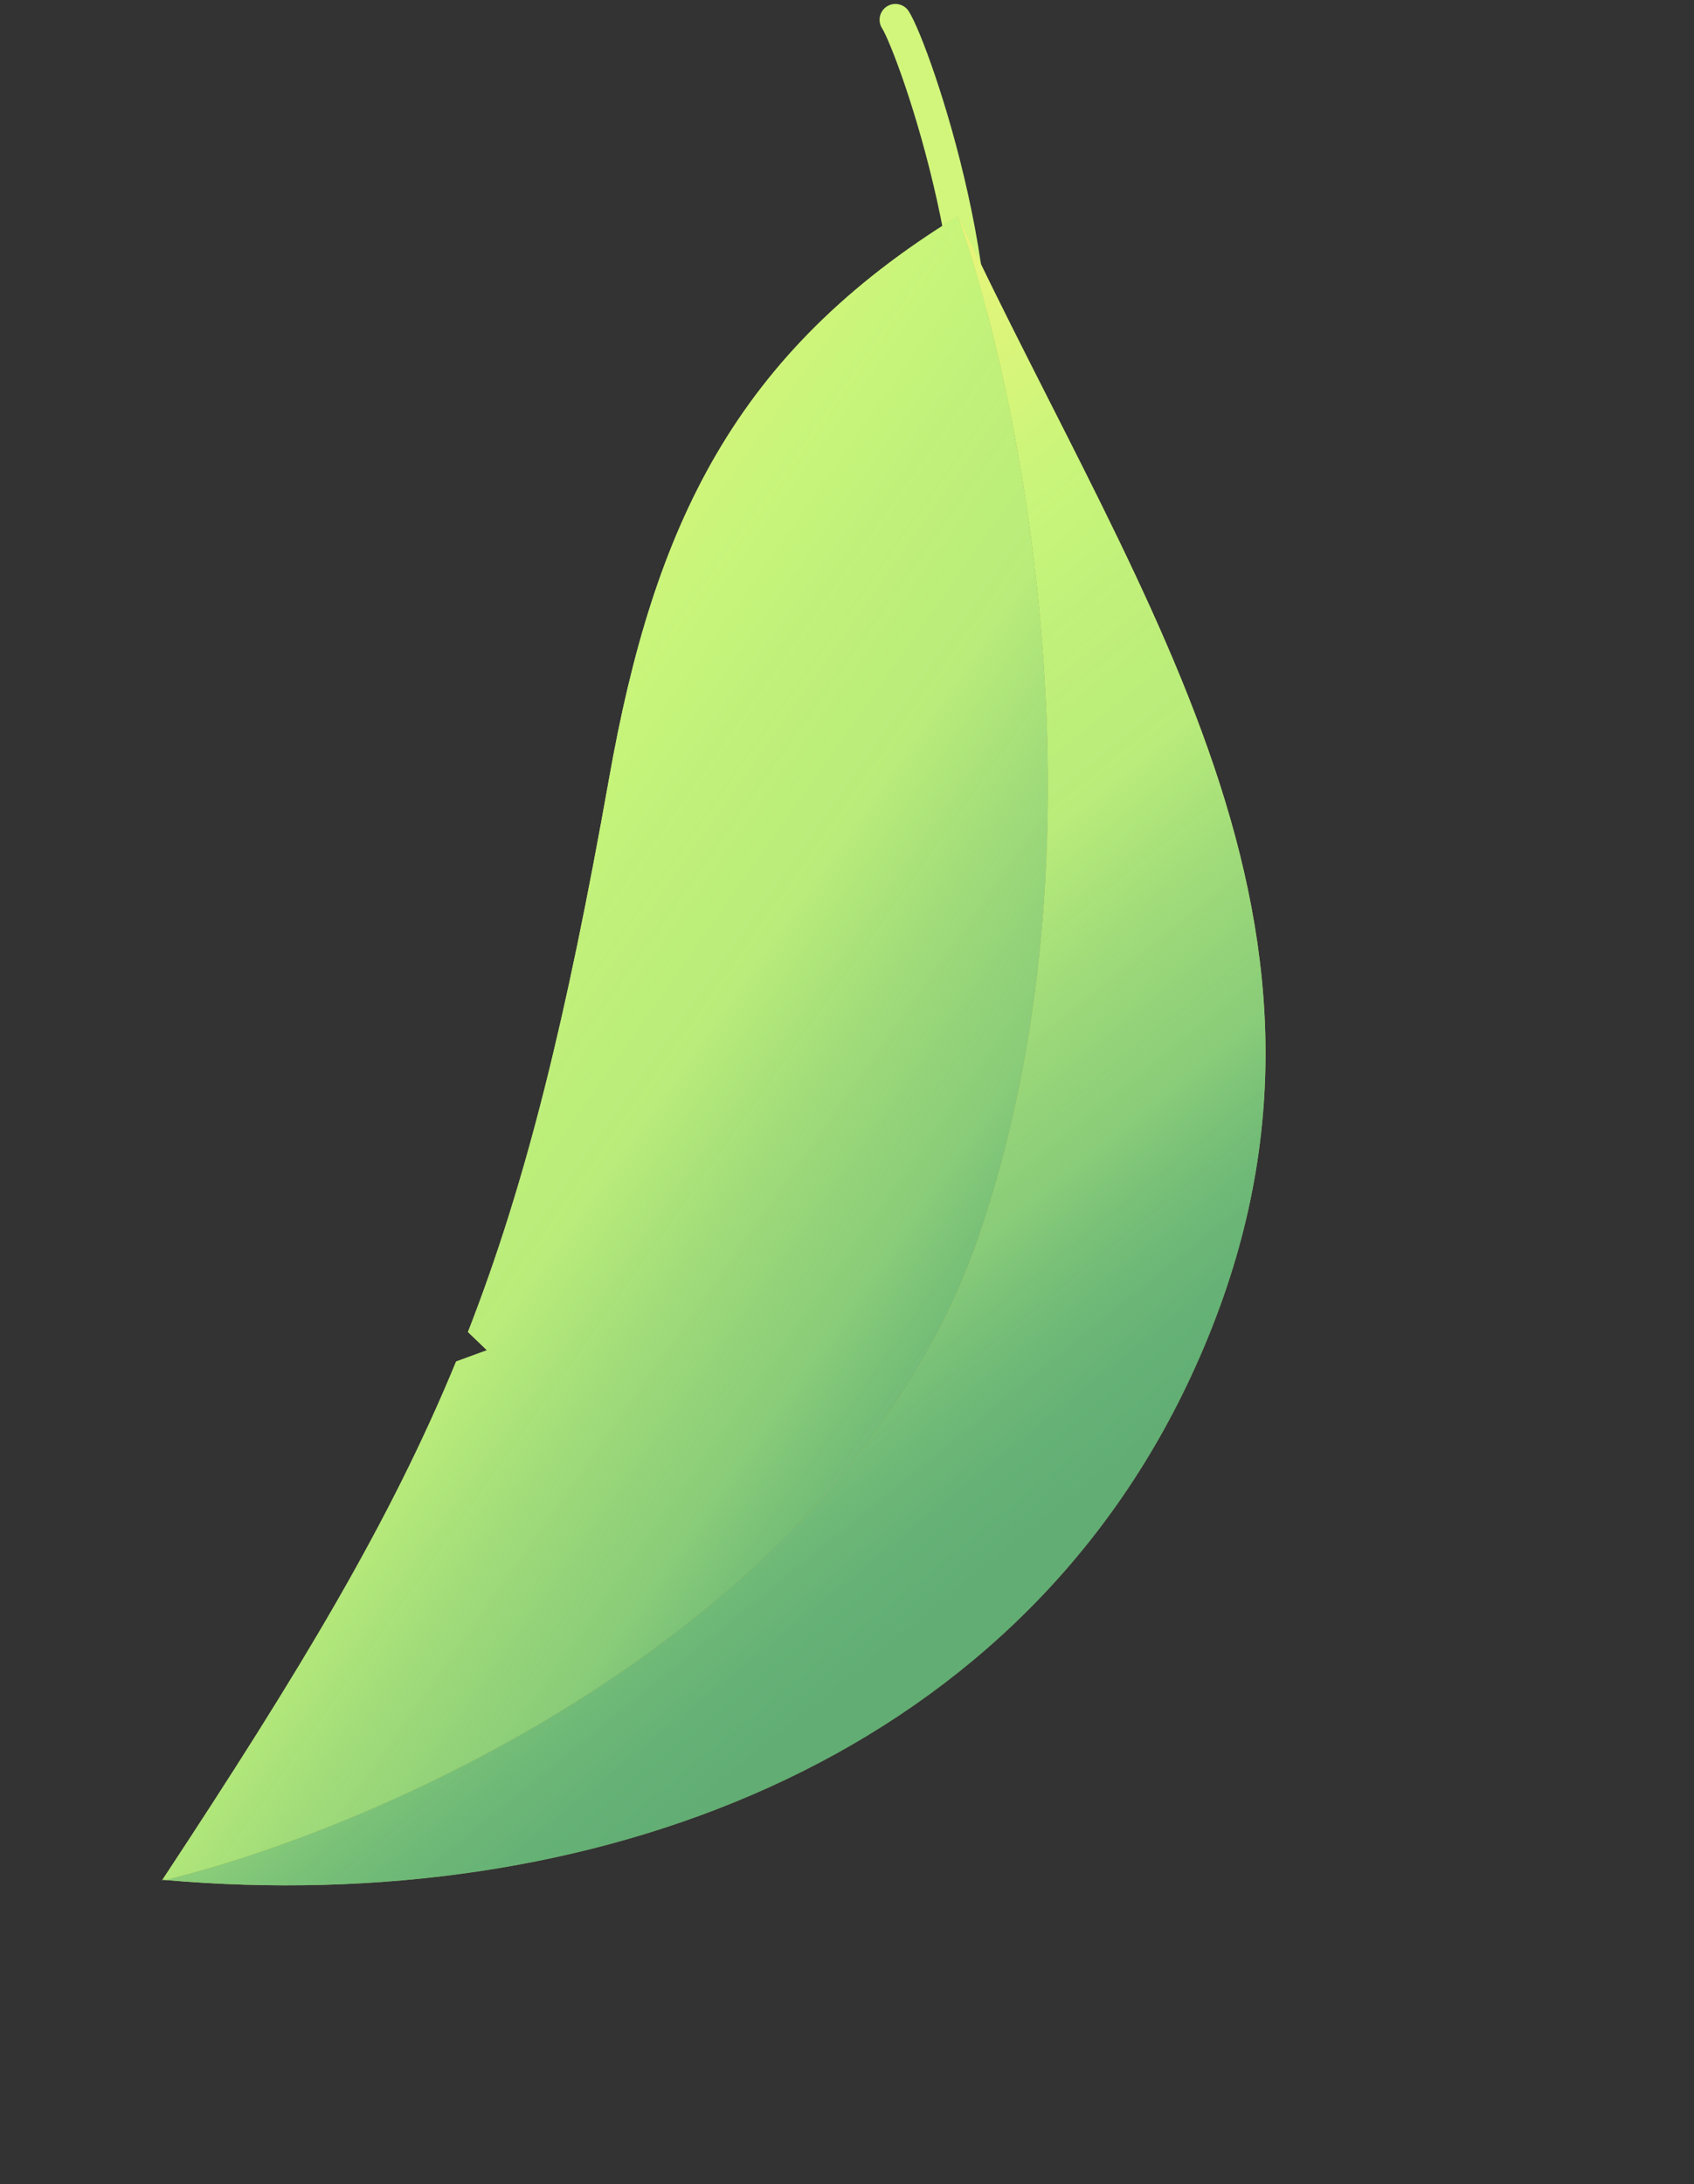 <svg width="197" height="254" viewBox="0 0 197 254" fill="none" xmlns="http://www.w3.org/2000/svg">
<rect x="0" y="0" width="197" height="254" fill="#333333" stroke="none"/>
<path fill-rule="evenodd" clip-rule="evenodd" d="M111.107 55.732C110.137 55.43 109.595 54.399 109.897 53.428C112.462 45.181 111.236 33.543 108.96 23.285C107.833 18.206 106.47 13.557 105.256 9.972C104.014 6.304 102.99 3.938 102.575 3.283C102.031 2.424 102.286 1.288 103.145 0.744C104.003 0.2 105.14 0.455 105.684 1.314C106.37 2.397 107.517 5.176 108.742 8.792C109.995 12.491 111.395 17.267 112.553 22.488C114.848 32.829 116.283 45.29 113.411 54.521C113.109 55.492 112.077 56.034 111.107 55.732Z" fill="#D1F67B"/>
<path d="M138.472 160.131C161.855 109.926 133.058 71.23 111.396 25.135C118.712 45.68 129.447 98.148 113.854 143.657C98.339 188.94 44.536 212.422 19.192 218.621C68.498 222.928 117.56 205.026 138.472 160.131Z" fill="#C3DA66"/>
<path d="M138.472 160.131C161.855 109.926 133.058 71.23 111.396 25.135C118.712 45.68 129.447 98.148 113.854 143.657C98.339 188.94 44.536 212.422 19.192 218.621C68.498 222.928 117.56 205.026 138.472 160.131Z" fill="url(#paint0_linear_7794_47952)"/>
<path fill-rule="evenodd" clip-rule="evenodd" d="M18.892 218.594L18.814 218.712L18.851 218.591L18.892 218.594Z" fill="#C3DA66"/>
<path fill-rule="evenodd" clip-rule="evenodd" d="M18.892 218.594L18.814 218.712L18.851 218.591L18.892 218.594Z" fill="url(#paint1_linear_7794_47952)"/>
<path d="M111.396 25.135C85.486 41.056 76.055 61.028 70.827 90.55C65.884 118.299 61.232 137.436 54.418 154.896L56.623 157.016L53.044 158.323C45.382 176.937 35.021 194.133 18.892 218.594L19.192 218.621C44.536 212.422 98.339 188.94 113.854 143.657C129.447 98.148 118.712 45.68 111.396 25.135Z" fill="#C3DA66"/>
<path d="M111.396 25.135C85.486 41.056 76.055 61.028 70.827 90.55C65.884 118.299 61.232 137.436 54.418 154.896L56.623 157.016L53.044 158.323C45.382 176.937 35.021 194.133 18.892 218.594L19.192 218.621C44.536 212.422 98.339 188.94 113.854 143.657C129.447 98.148 118.712 45.68 111.396 25.135Z" fill="url(#paint2_linear_7794_47952)"/>
<defs>
<linearGradient id="paint0_linear_7794_47952" x1="86.822" y1="43.504" x2="167.338" y2="142.57" gradientUnits="userSpaceOnUse">
<stop stop-color="#EBF57A"/>
<stop offset="0.25" stop-color="#C8F57A"/>
<stop offset="0.5" stop-color="#B8EC7B" stop-opacity="0.96"/>
<stop offset="0.75" stop-color="#7BC87D" stop-opacity="0.807"/>
<stop offset="1" stop-color="#008082" stop-opacity="0.5"/>
</linearGradient>
<linearGradient id="paint1_linear_7794_47952" x1="166.655" y1="14.434" x2="249.577" y2="167.47" gradientUnits="userSpaceOnUse">
<stop stop-color="#FAF2A9"/>
<stop offset="0.17" stop-color="#E1EE91"/>
<stop offset="0.41" stop-color="#C8F57A"/>
<stop offset="0.58" stop-color="#AEE582"/>
<stop offset="0.755" stop-color="#93D58A"/>
<stop offset="0.975" stop-color="#40A2A3"/>
</linearGradient>
<linearGradient id="paint2_linear_7794_47952" x1="59.424" y1="41.805" x2="163.768" y2="115.352" gradientUnits="userSpaceOnUse">
<stop stop-color="#EBF57A"/>
<stop offset="0.25" stop-color="#C8F57A"/>
<stop offset="0.5" stop-color="#B8EC7B" stop-opacity="0.96"/>
<stop offset="0.75" stop-color="#7BC87D" stop-opacity="0.807"/>
<stop offset="1" stop-color="#008082" stop-opacity="0.5"/>
</linearGradient>
</defs>
</svg>

